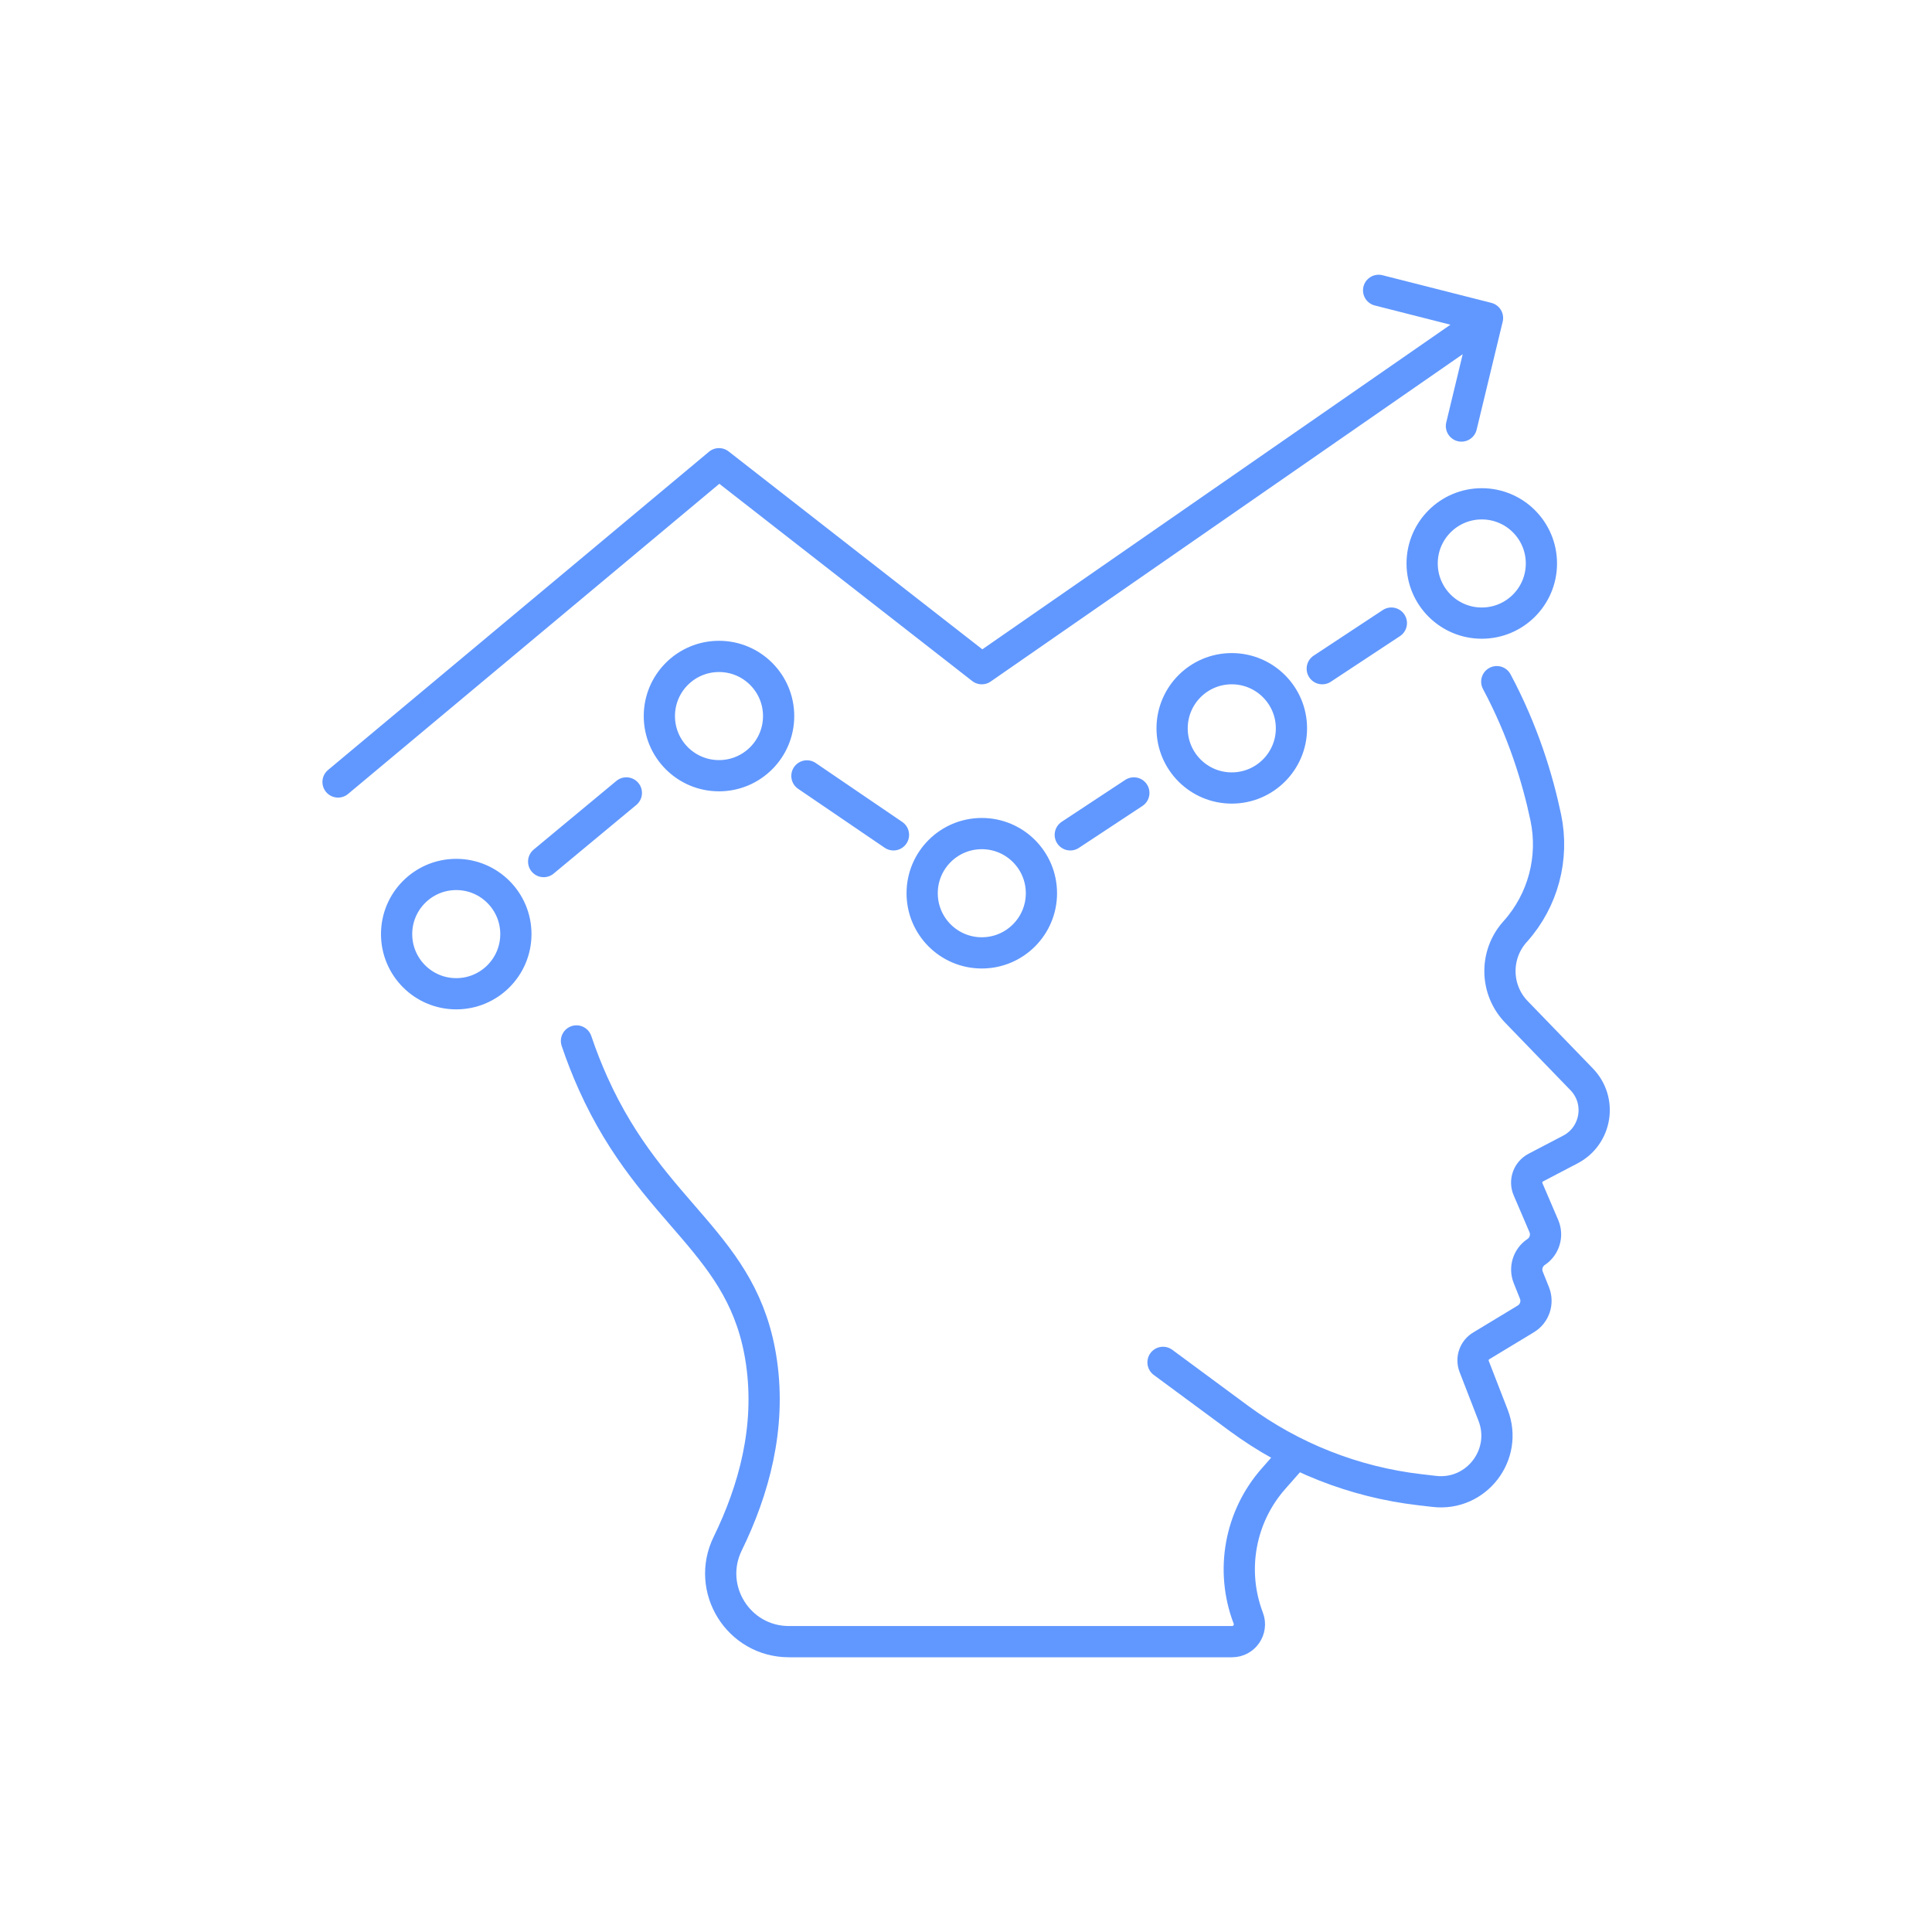 <?xml version="1.0" encoding="UTF-8" standalone="no"?>
<!-- Created with Inkscape (http://www.inkscape.org/) -->

<svg
   width="120mm"
   height="120mm"
   viewBox="0 0 120 120"
   version="1.1"
   id="svg1"
   xmlns="http://www.w3.org/2000/svg"
   xmlns:svg="http://www.w3.org/2000/svg">
  <defs
     id="defs1" />
  <g
     id="layer1"
     transform="translate(-96.308,-89.958)">
    <path
       id="path1596"
       style="fill:none;stroke:#6198ff;stroke-width:1.94;stroke-linecap:round;stroke-linejoin:round;stroke-miterlimit:10;stroke-dasharray:none;stroke-opacity:1"
       d="m 188.7,109.71 -6.763,-1.718 m -19.152,33.82 3.948,-2.604 m 11.702,-7.716 4.293,-2.832 m -65.423,9.868 23.661,-19.767 16.323,12.731 31.411,-21.782 -1.619,6.71 m -35.278,25.392 -5.376,-3.661 m -11.215,1.057 -5.136,4.264 m 61.972,-18.516 c 0,2.046 -1.658,3.705 -3.704,3.705 -2.046,0 -3.704,-1.659 -3.704,-3.705 0,-2.046 1.658,-3.705 3.704,-3.705 2.046,0 3.704,1.659 3.704,3.705 z m -15.526,10.241 c 0,2.046 -1.662,3.705 -3.708,3.705 -2.046,0 -3.704,-1.659 -3.704,-3.705 0,-2.046 1.658,-3.705 3.704,-3.705 2.046,0 3.708,1.658 3.708,3.705 z m -15.529,10.241 c 0,2.046 -1.658,3.705 -3.704,3.705 -2.046,0 -3.704,-1.658 -3.704,-3.705 0,-2.046 1.658,-3.705 3.704,-3.705 2.046,0 3.704,1.658 3.704,3.705 z m -16.323,-11.004 c 0,2.046 -1.658,3.705 -3.704,3.705 -2.046,0 -3.704,-1.659 -3.704,-3.705 0,-2.046 1.658,-3.705 3.704,-3.705 2.046,0 3.704,1.659 3.704,3.705 z m -16.32,13.543 c 0,2.046 -1.658,3.705 -3.704,3.705 -2.046,0 -3.704,-1.659 -3.704,-3.705 0,-2.046 1.658,-3.705 3.704,-3.705 2.046,0 3.704,1.658 3.704,3.705 z m 48.249,32.472 -1.178,1.337 c -2.103,2.374 -2.709,5.719 -1.58,8.678 v 0 c 0.268,0.706 -0.254,1.46 -1.005,1.46 h -27.524 c -3.133,0 -5.182,-3.281 -3.803,-6.092 1.626,-3.33 2.681,-7.179 2.099,-11.243 -1.069,-7.489 -6.72,-9.012 -10.46,-17.337 -0.374,-0.833 -0.723,-1.716 -1.034,-2.639 m 57.161,-22.316 c 1.637,3.063 2.536,6.028 3.044,8.435 0.529,2.519 -0.166,5.138 -1.877,7.062 -0.018,0.018 -0.032,0.036 -0.049,0.054 -1.266,1.428 -1.221,3.592 0.106,4.964 l 4.05,4.186 c 1.281,1.322 0.928,3.502 -0.699,4.356 l -2.155,1.127 c -0.483,0.255 -0.695,0.84 -0.476,1.345 l 0.981,2.288 c 0.247,0.581 0.046,1.257 -0.48,1.608 v 0 c -0.515,0.344 -0.72,1.003 -0.49,1.577 l 0.388,0.97 c 0.236,0.596 0.011,1.277 -0.54,1.609 l -2.752,1.665 c -0.448,0.258 -0.642,0.804 -0.455,1.288 l 1.178,3.037 c 0.945,2.448 -1.048,5.027 -3.655,4.724 l -0.91,-0.106 c -4.064,-0.473 -7.934,-2 -11.229,-4.431 l -4.71,-3.478" />
  </g>
</svg>
